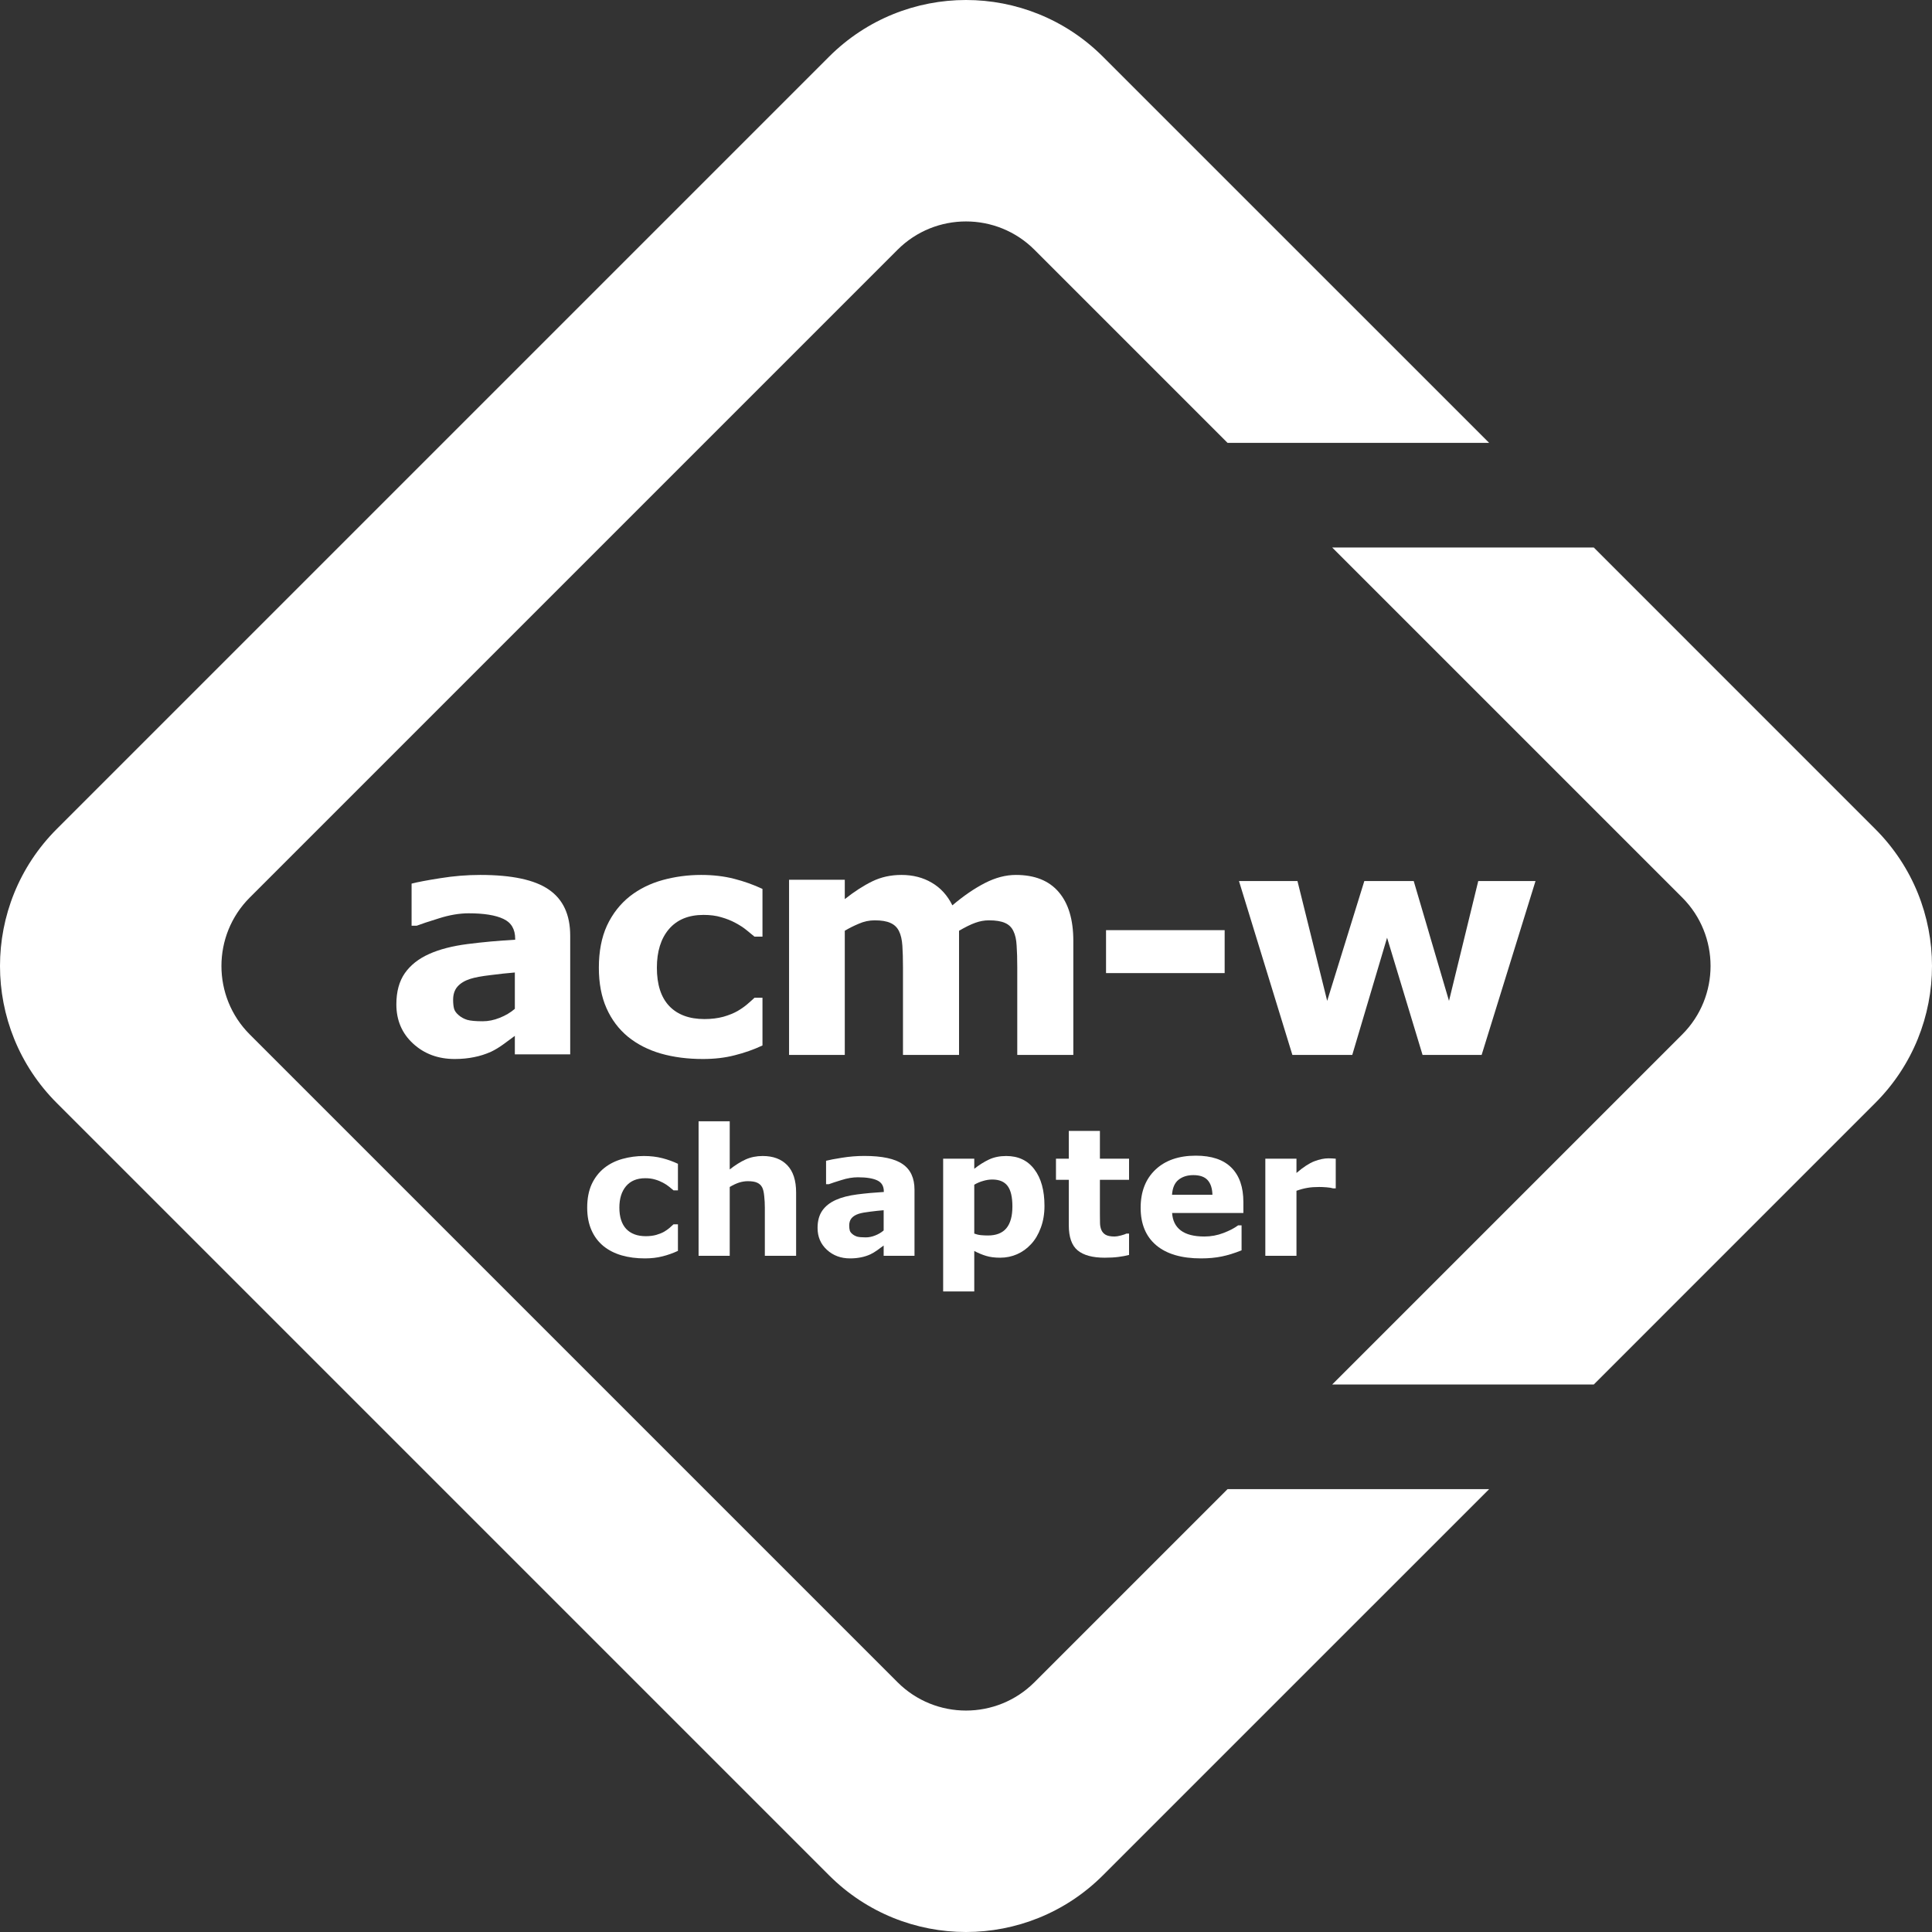<svg width="58" height="58" viewBox="0 0 58 58" fill="none" xmlns="http://www.w3.org/2000/svg">
<rect x="0" y="0" width="58" height="58" fill="#333333" stroke="none"/>
<path d="M33.113 1.704C30.841 -0.568 27.159 -0.568 24.887 1.704L1.704 24.887C-0.568 27.159 -0.568 30.841 1.704 33.113L24.887 56.296C27.159 58.568 30.841 58.568 33.113 56.296L44.705 44.705H36.852L31.056 50.501C29.921 51.636 28.079 51.636 26.944 50.501L7.499 31.056C6.364 29.921 6.364 28.079 7.499 26.944L26.944 7.499C28.079 6.364 29.921 6.364 31.056 7.499L36.852 13.295H44.705L33.113 1.704ZM39.993 16.436L50.501 26.944C51.636 28.079 51.636 29.921 50.501 31.056L39.993 41.564H47.846L56.296 33.113C58.568 30.841 58.568 27.159 56.296 24.887L47.846 16.436H39.993Z" fill="white"/>
<path d="M15.456 30.286V29.195C15.23 29.213 14.984 29.24 14.721 29.274C14.457 29.305 14.257 29.342 14.12 29.386C13.953 29.439 13.824 29.516 13.734 29.619C13.647 29.718 13.603 29.851 13.603 30.015C13.603 30.124 13.613 30.213 13.631 30.281C13.65 30.349 13.697 30.415 13.771 30.477C13.842 30.539 13.928 30.586 14.027 30.617C14.126 30.645 14.281 30.659 14.492 30.659C14.66 30.659 14.829 30.625 15 30.556C15.174 30.488 15.326 30.398 15.456 30.286L15.456 30.286ZM15.456 31.097C15.366 31.166 15.254 31.248 15.121 31.344C14.988 31.441 14.862 31.517 14.744 31.573C14.579 31.647 14.409 31.702 14.232 31.736C14.055 31.773 13.861 31.792 13.65 31.792C13.153 31.792 12.737 31.638 12.402 31.33C12.067 31.023 11.899 30.629 11.899 30.151C11.899 29.768 11.985 29.456 12.155 29.213C12.326 28.971 12.568 28.78 12.882 28.64C13.192 28.5 13.577 28.4 14.036 28.341C14.496 28.282 14.972 28.239 15.466 28.211V28.183C15.466 27.894 15.348 27.695 15.112 27.586C14.876 27.474 14.528 27.418 14.069 27.418C13.793 27.418 13.498 27.468 13.184 27.567C12.871 27.664 12.646 27.738 12.509 27.791H12.356V26.527C12.533 26.481 12.82 26.426 13.217 26.364C13.617 26.299 14.018 26.266 14.418 26.266C15.371 26.266 16.058 26.414 16.48 26.709C16.905 27.001 17.118 27.462 17.118 28.09V31.652H15.456V31.097Z" fill="white"/>
<path d="M21.101 31.792C20.642 31.792 20.222 31.738 19.841 31.629C19.464 31.52 19.134 31.352 18.853 31.125C18.576 30.897 18.36 30.611 18.207 30.266C18.054 29.921 17.978 29.516 17.978 29.052C17.978 28.564 18.059 28.142 18.221 27.788C18.387 27.433 18.616 27.139 18.91 26.906C19.194 26.685 19.521 26.523 19.893 26.42C20.264 26.318 20.65 26.266 21.049 26.266C21.408 26.266 21.739 26.305 22.042 26.383C22.345 26.461 22.627 26.562 22.89 26.686V28.119H22.651C22.585 28.063 22.506 27.998 22.412 27.923C22.321 27.848 22.209 27.775 22.075 27.704C21.947 27.635 21.806 27.579 21.653 27.536C21.5 27.489 21.323 27.466 21.12 27.466C20.67 27.466 20.324 27.609 20.08 27.895C19.84 28.178 19.72 28.564 19.72 29.052C19.72 29.556 19.843 29.939 20.09 30.201C20.339 30.462 20.692 30.593 21.148 30.593C21.36 30.593 21.55 30.569 21.719 30.523C21.891 30.473 22.033 30.415 22.145 30.35C22.251 30.288 22.345 30.222 22.426 30.154C22.507 30.085 22.582 30.018 22.651 29.953H22.89V31.386C22.624 31.51 22.346 31.608 22.056 31.68C21.769 31.755 21.451 31.792 21.101 31.792V31.792Z" fill="white"/>
<path d="M28.791 27.942V31.669H27.108V29.043C27.108 28.787 27.102 28.57 27.09 28.392C27.078 28.211 27.044 28.064 26.988 27.952C26.932 27.839 26.847 27.758 26.732 27.708C26.62 27.655 26.462 27.629 26.258 27.629C26.094 27.629 25.934 27.663 25.779 27.732C25.624 27.797 25.485 27.867 25.361 27.942V31.669H23.688V26.411H25.361V26.992C25.649 26.764 25.925 26.586 26.188 26.458C26.452 26.33 26.743 26.266 27.062 26.266C27.406 26.266 27.71 26.344 27.973 26.5C28.237 26.653 28.443 26.88 28.591 27.179C28.926 26.895 29.251 26.672 29.567 26.51C29.884 26.347 30.194 26.266 30.497 26.266C31.061 26.266 31.489 26.436 31.78 26.776C32.075 27.117 32.222 27.607 32.222 28.247V31.669H30.539V29.043C30.539 28.784 30.533 28.565 30.52 28.387C30.511 28.209 30.479 28.064 30.423 27.952C30.37 27.839 30.287 27.758 30.172 27.708C30.057 27.655 29.896 27.629 29.688 27.629C29.549 27.629 29.413 27.654 29.279 27.703C29.146 27.75 28.983 27.83 28.791 27.942L28.791 27.942Z" fill="white"/>
<path d="M36.765 29.213H33.204V27.924H36.765V29.213Z" fill="white"/>
<path d="M46.097 26.45L44.48 31.669H42.706L41.641 28.151L40.596 31.669H38.798L37.195 26.45H38.951L39.843 30.047L40.958 26.45H42.441L43.5 30.047L44.378 26.45H46.097Z" fill="white"/>
<path d="M19.36 37.778C19.106 37.778 18.873 37.748 18.662 37.687C18.452 37.626 18.27 37.533 18.114 37.407C17.96 37.28 17.84 37.121 17.756 36.929C17.671 36.737 17.628 36.512 17.628 36.254C17.628 35.982 17.673 35.748 17.763 35.55C17.855 35.353 17.982 35.19 18.145 35.06C18.302 34.937 18.484 34.847 18.69 34.79C18.896 34.733 19.11 34.704 19.331 34.704C19.53 34.704 19.714 34.726 19.882 34.769C20.05 34.812 20.206 34.869 20.352 34.938V35.735H20.219C20.183 35.704 20.139 35.667 20.087 35.626C20.037 35.584 19.974 35.544 19.9 35.504C19.829 35.466 19.751 35.434 19.666 35.41C19.581 35.384 19.483 35.371 19.37 35.371C19.121 35.371 18.929 35.451 18.794 35.61C18.661 35.768 18.594 35.982 18.594 36.254C18.594 36.534 18.663 36.747 18.799 36.893C18.938 37.038 19.133 37.111 19.386 37.111C19.504 37.111 19.609 37.098 19.703 37.072C19.798 37.044 19.877 37.012 19.939 36.976C19.998 36.941 20.05 36.905 20.095 36.867C20.14 36.829 20.181 36.791 20.219 36.755H20.352V37.552C20.204 37.621 20.05 37.676 19.89 37.716C19.73 37.757 19.554 37.778 19.36 37.778Z" fill="white"/>
<path d="M23.9 37.7H22.961V36.254C22.961 36.136 22.955 36.02 22.942 35.904C22.93 35.786 22.91 35.699 22.88 35.644C22.846 35.58 22.794 35.533 22.727 35.504C22.661 35.474 22.569 35.46 22.449 35.46C22.364 35.46 22.278 35.474 22.19 35.501C22.103 35.529 22.009 35.573 21.907 35.634V37.7H20.972V33.661H21.907V35.107C22.073 34.977 22.232 34.877 22.384 34.808C22.538 34.739 22.709 34.704 22.896 34.704C23.211 34.704 23.456 34.796 23.633 34.979C23.811 35.163 23.9 35.437 23.9 35.802V37.7Z" fill="white"/>
<path d="M26.528 36.939V36.332C26.401 36.342 26.265 36.357 26.117 36.376C25.97 36.393 25.859 36.414 25.782 36.438C25.689 36.468 25.617 36.511 25.567 36.568C25.519 36.623 25.494 36.697 25.494 36.789C25.494 36.849 25.5 36.899 25.51 36.937C25.52 36.975 25.546 37.011 25.588 37.046C25.628 37.08 25.675 37.106 25.731 37.124C25.786 37.139 25.872 37.147 25.99 37.147C26.084 37.147 26.178 37.128 26.273 37.09C26.37 37.052 26.455 37.002 26.528 36.939ZM26.528 37.391C26.477 37.429 26.415 37.475 26.341 37.529C26.266 37.582 26.196 37.625 26.13 37.656C26.039 37.697 25.944 37.728 25.845 37.747C25.746 37.767 25.638 37.778 25.52 37.778C25.243 37.778 25.012 37.692 24.825 37.521C24.638 37.349 24.544 37.131 24.544 36.864C24.544 36.651 24.592 36.477 24.687 36.342C24.782 36.207 24.917 36.101 25.092 36.023C25.265 35.945 25.48 35.89 25.736 35.857C25.992 35.824 26.258 35.8 26.533 35.784V35.769C26.533 35.608 26.467 35.497 26.335 35.436C26.204 35.374 26.01 35.343 25.754 35.343C25.6 35.343 25.436 35.37 25.261 35.426C25.086 35.48 24.96 35.521 24.884 35.55H24.799V34.847C24.897 34.821 25.057 34.791 25.279 34.756C25.502 34.72 25.725 34.702 25.949 34.702C26.48 34.702 26.863 34.784 27.099 34.948C27.336 35.111 27.454 35.367 27.454 35.717V37.7H26.528V37.391Z" fill="white"/>
<path d="M31.356 36.202C31.356 36.443 31.319 36.662 31.245 36.859C31.172 37.056 31.076 37.219 30.956 37.347C30.832 37.482 30.691 37.584 30.533 37.653C30.376 37.722 30.207 37.757 30.027 37.757C29.861 37.757 29.72 37.739 29.604 37.703C29.488 37.668 29.369 37.619 29.248 37.555V38.77H28.314V34.785H29.248V35.088C29.392 34.974 29.538 34.882 29.687 34.811C29.837 34.74 30.011 34.704 30.206 34.704C30.57 34.704 30.852 34.837 31.052 35.104C31.255 35.37 31.356 35.736 31.356 36.202ZM30.393 36.22C30.393 35.936 30.345 35.73 30.248 35.602C30.151 35.474 29.998 35.41 29.788 35.41C29.7 35.41 29.609 35.424 29.516 35.452C29.422 35.478 29.333 35.516 29.248 35.566V37.033C29.311 37.057 29.377 37.073 29.448 37.08C29.519 37.087 29.589 37.09 29.658 37.09C29.906 37.09 30.09 37.018 30.211 36.874C30.332 36.729 30.393 36.511 30.393 36.22Z" fill="white"/>
<path d="M33.895 37.674C33.795 37.7 33.688 37.72 33.576 37.734C33.463 37.749 33.326 37.757 33.163 37.757C32.8 37.757 32.529 37.684 32.35 37.536C32.174 37.389 32.086 37.138 32.086 36.781V35.418H31.701V34.785H32.086V33.951H33.02V34.785H33.895V35.418H33.02V36.451C33.02 36.553 33.021 36.643 33.023 36.719C33.025 36.795 33.038 36.863 33.064 36.924C33.089 36.984 33.131 37.033 33.192 37.069C33.254 37.104 33.344 37.121 33.462 37.121C33.51 37.121 33.573 37.111 33.651 37.09C33.731 37.069 33.786 37.05 33.817 37.033H33.895V37.674Z" fill="white"/>
<path d="M37.327 36.415H35.188C35.202 36.643 35.288 36.818 35.448 36.939C35.608 37.06 35.845 37.121 36.156 37.121C36.354 37.121 36.545 37.086 36.73 37.015C36.915 36.944 37.061 36.867 37.169 36.786H37.273V37.536C37.061 37.621 36.862 37.683 36.675 37.721C36.489 37.759 36.282 37.778 36.055 37.778C35.47 37.778 35.022 37.646 34.71 37.383C34.399 37.12 34.243 36.745 34.243 36.259C34.243 35.778 34.39 35.397 34.684 35.117C34.98 34.835 35.385 34.694 35.899 34.694C36.373 34.694 36.73 34.814 36.969 35.055C37.208 35.294 37.327 35.638 37.327 36.088V36.415ZM36.398 35.867C36.392 35.672 36.344 35.525 36.252 35.426C36.161 35.327 36.018 35.278 35.824 35.278C35.644 35.278 35.496 35.325 35.38 35.418C35.264 35.511 35.199 35.661 35.185 35.867H36.398Z" fill="white"/>
<path d="M40.1 35.675H40.017C39.977 35.661 39.913 35.651 39.825 35.644C39.736 35.637 39.663 35.634 39.604 35.634C39.471 35.634 39.353 35.642 39.251 35.66C39.149 35.677 39.039 35.706 38.921 35.748V37.7H37.986V34.785H38.921V35.213C39.127 35.036 39.306 34.92 39.458 34.862C39.611 34.804 39.751 34.774 39.879 34.774C39.912 34.774 39.949 34.775 39.991 34.777C40.032 34.779 40.069 34.781 40.1 34.785V35.675Z" fill="white"/>
</svg>
